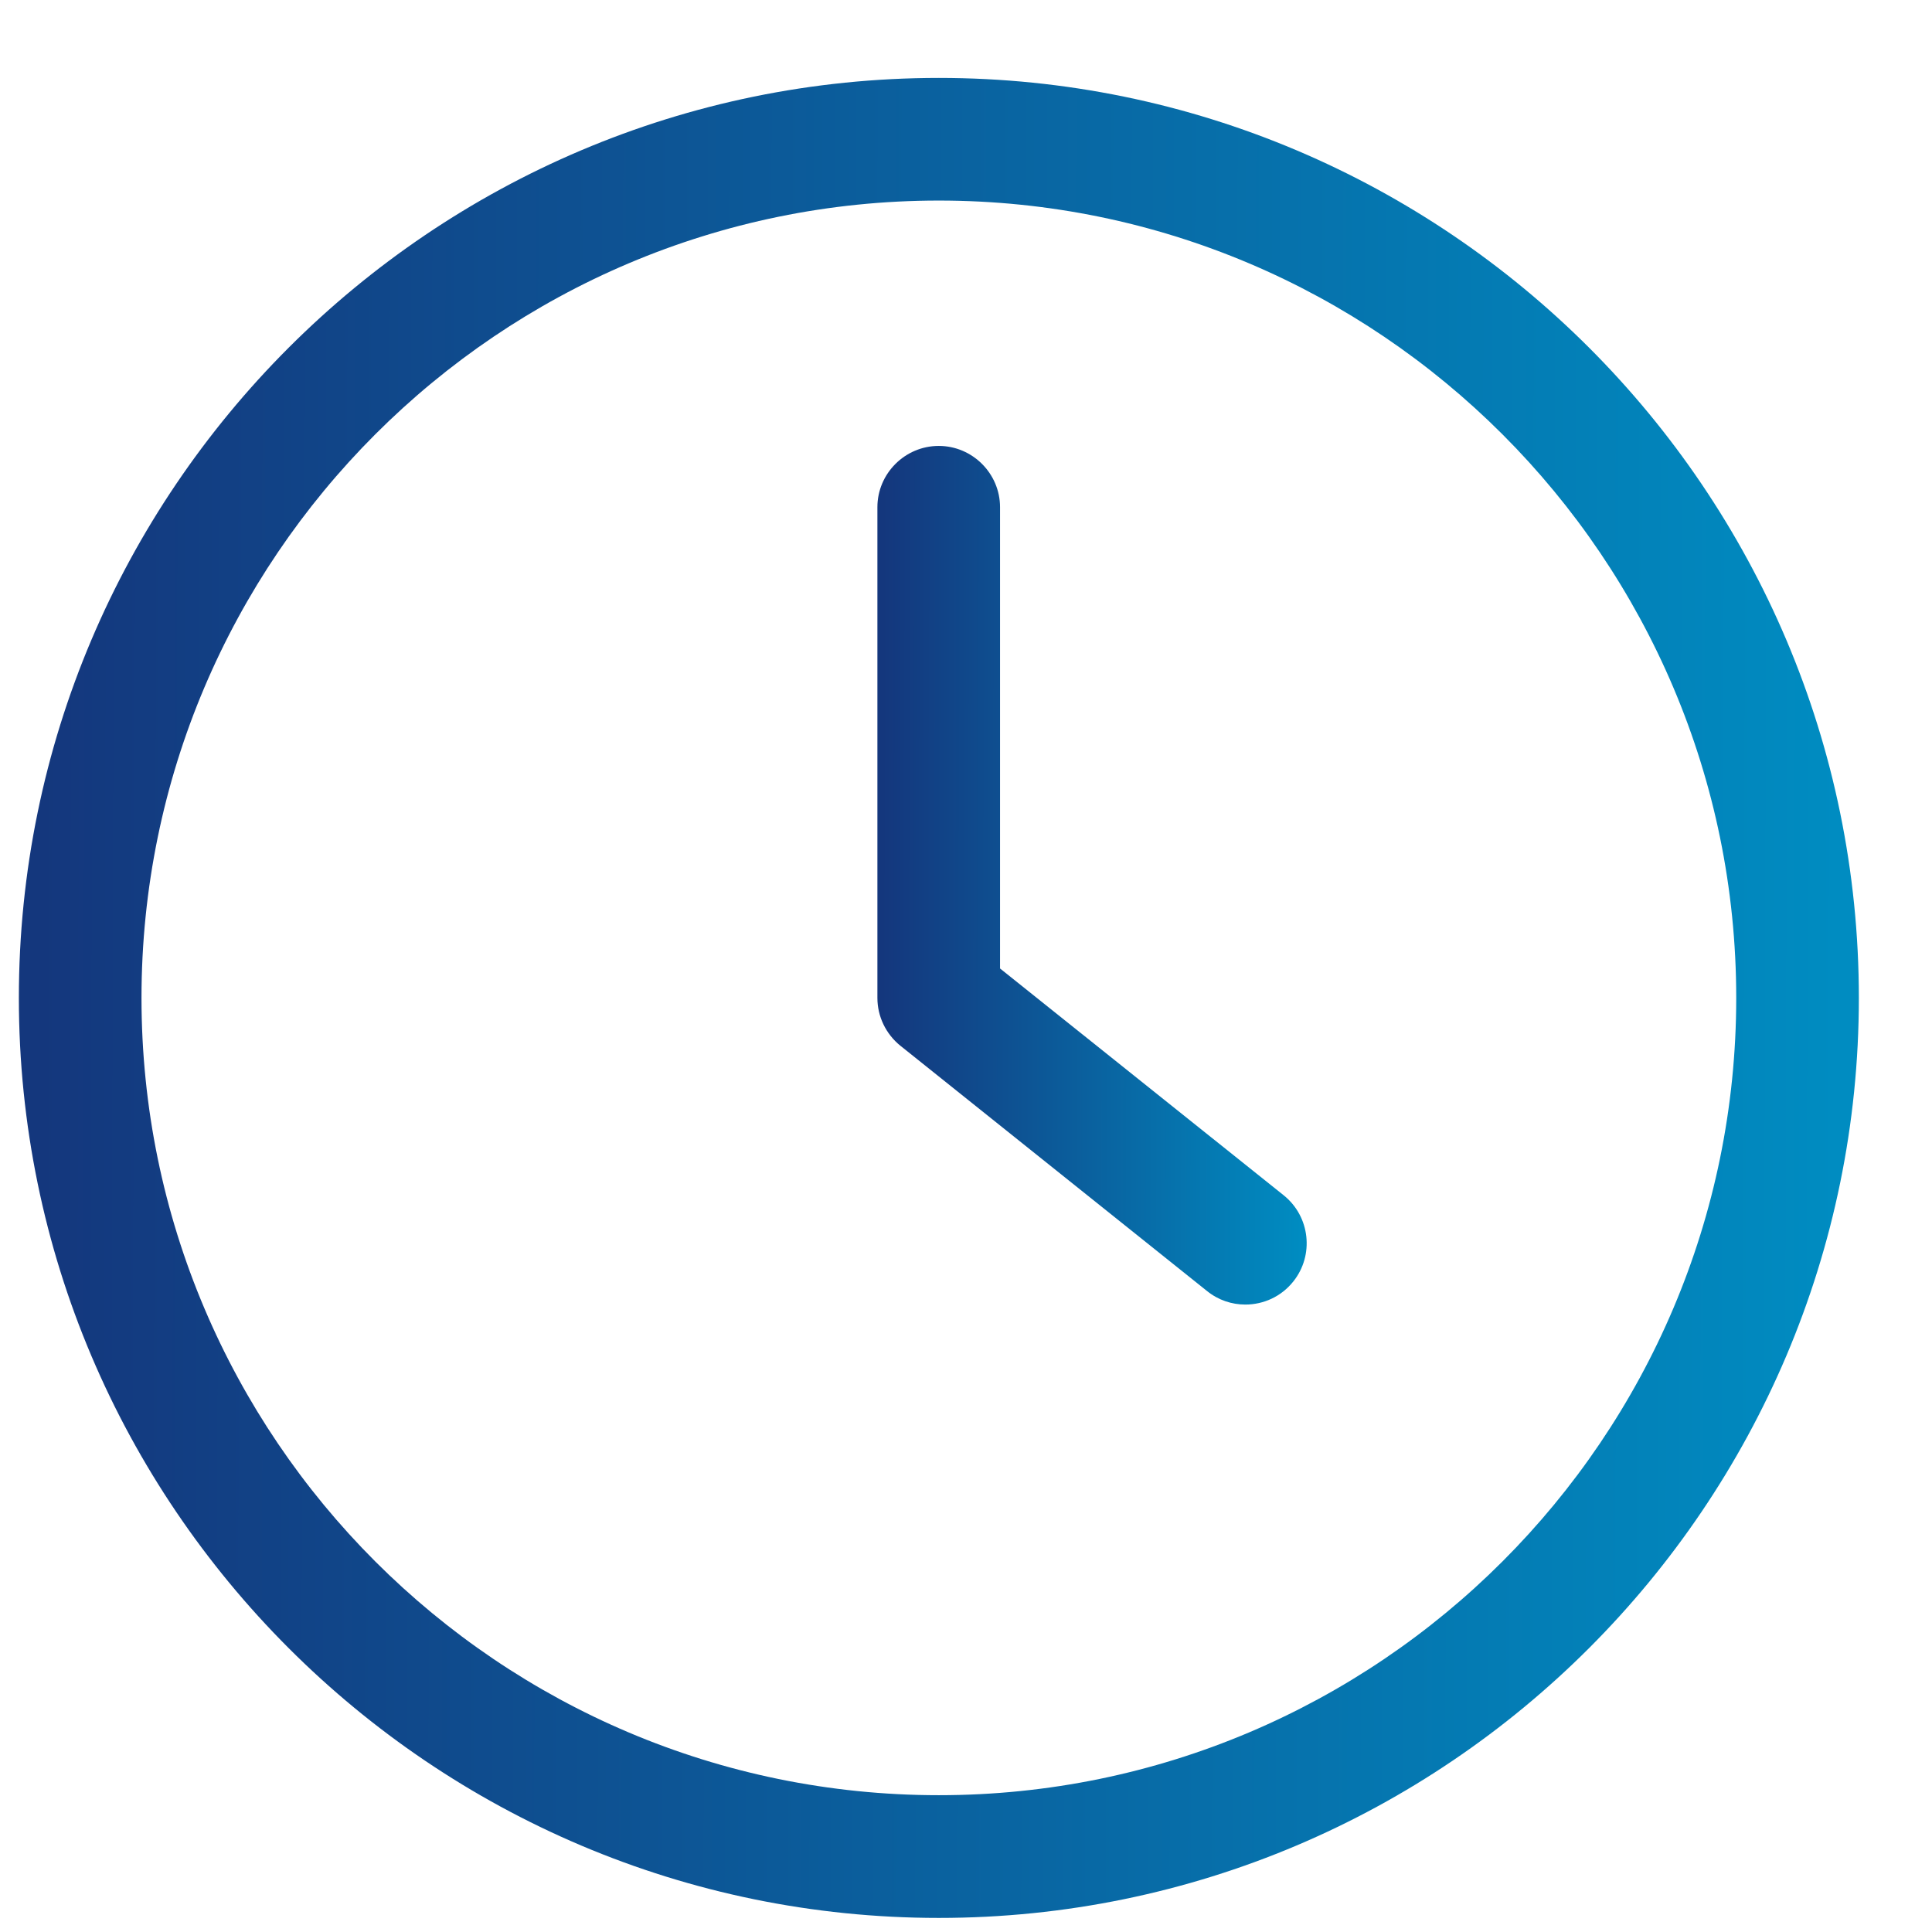 <svg width="21" height="21" viewBox="0 0 21 21" fill="none" xmlns="http://www.w3.org/2000/svg">
<g clip-path="url(#clip0_123_2364)">
<path d="M10.205 20.847C15.718 20.847 20.205 16.36 20.205 10.847C20.205 5.333 15.719 0.847 10.205 0.847C4.692 0.847 0.205 5.333 0.205 10.847C0.205 16.36 4.692 20.847 10.205 20.847ZM10.205 2.18C14.985 2.18 18.872 6.067 18.872 10.847C18.872 15.627 14.985 19.513 10.205 19.513C5.425 19.513 1.538 15.627 1.538 10.847C1.538 6.067 5.425 2.18 10.205 2.18Z" fill="url(#paint0_linear_123_2364)"/>
<path d="M13.12 14.033C13.244 14.133 13.39 14.18 13.537 14.18C13.734 14.18 13.927 14.093 14.057 13.93C14.287 13.643 14.24 13.223 13.954 12.993L10.87 10.527V5.513C10.87 5.147 10.57 4.847 10.204 4.847C9.837 4.847 9.537 5.147 9.537 5.513V10.847C9.537 11.05 9.63 11.24 9.787 11.367L13.12 14.033Z" fill="url(#paint1_linear_123_2364)"/>
</g>
<defs>
<linearGradient id="paint0_linear_123_2364" x1="0.41" y1="10.694" x2="20" y2="10.746" gradientUnits="userSpaceOnUse">
<stop stop-color="#14377D"/>
<stop offset="1" stop-color="#008CC1"/>
</linearGradient>
<linearGradient id="paint1_linear_123_2364" x1="9.585" y1="9.442" x2="14.155" y2="9.448" gradientUnits="userSpaceOnUse">
<stop stop-color="#14377D"/>
<stop offset="1" stop-color="#008CC1"/>
</linearGradient>
<clipPath id="clip0_123_2364">
<rect width="20" height="20" fill="white" transform="translate(0.205 0.847)"/>
</clipPath>
</defs>
</svg>
